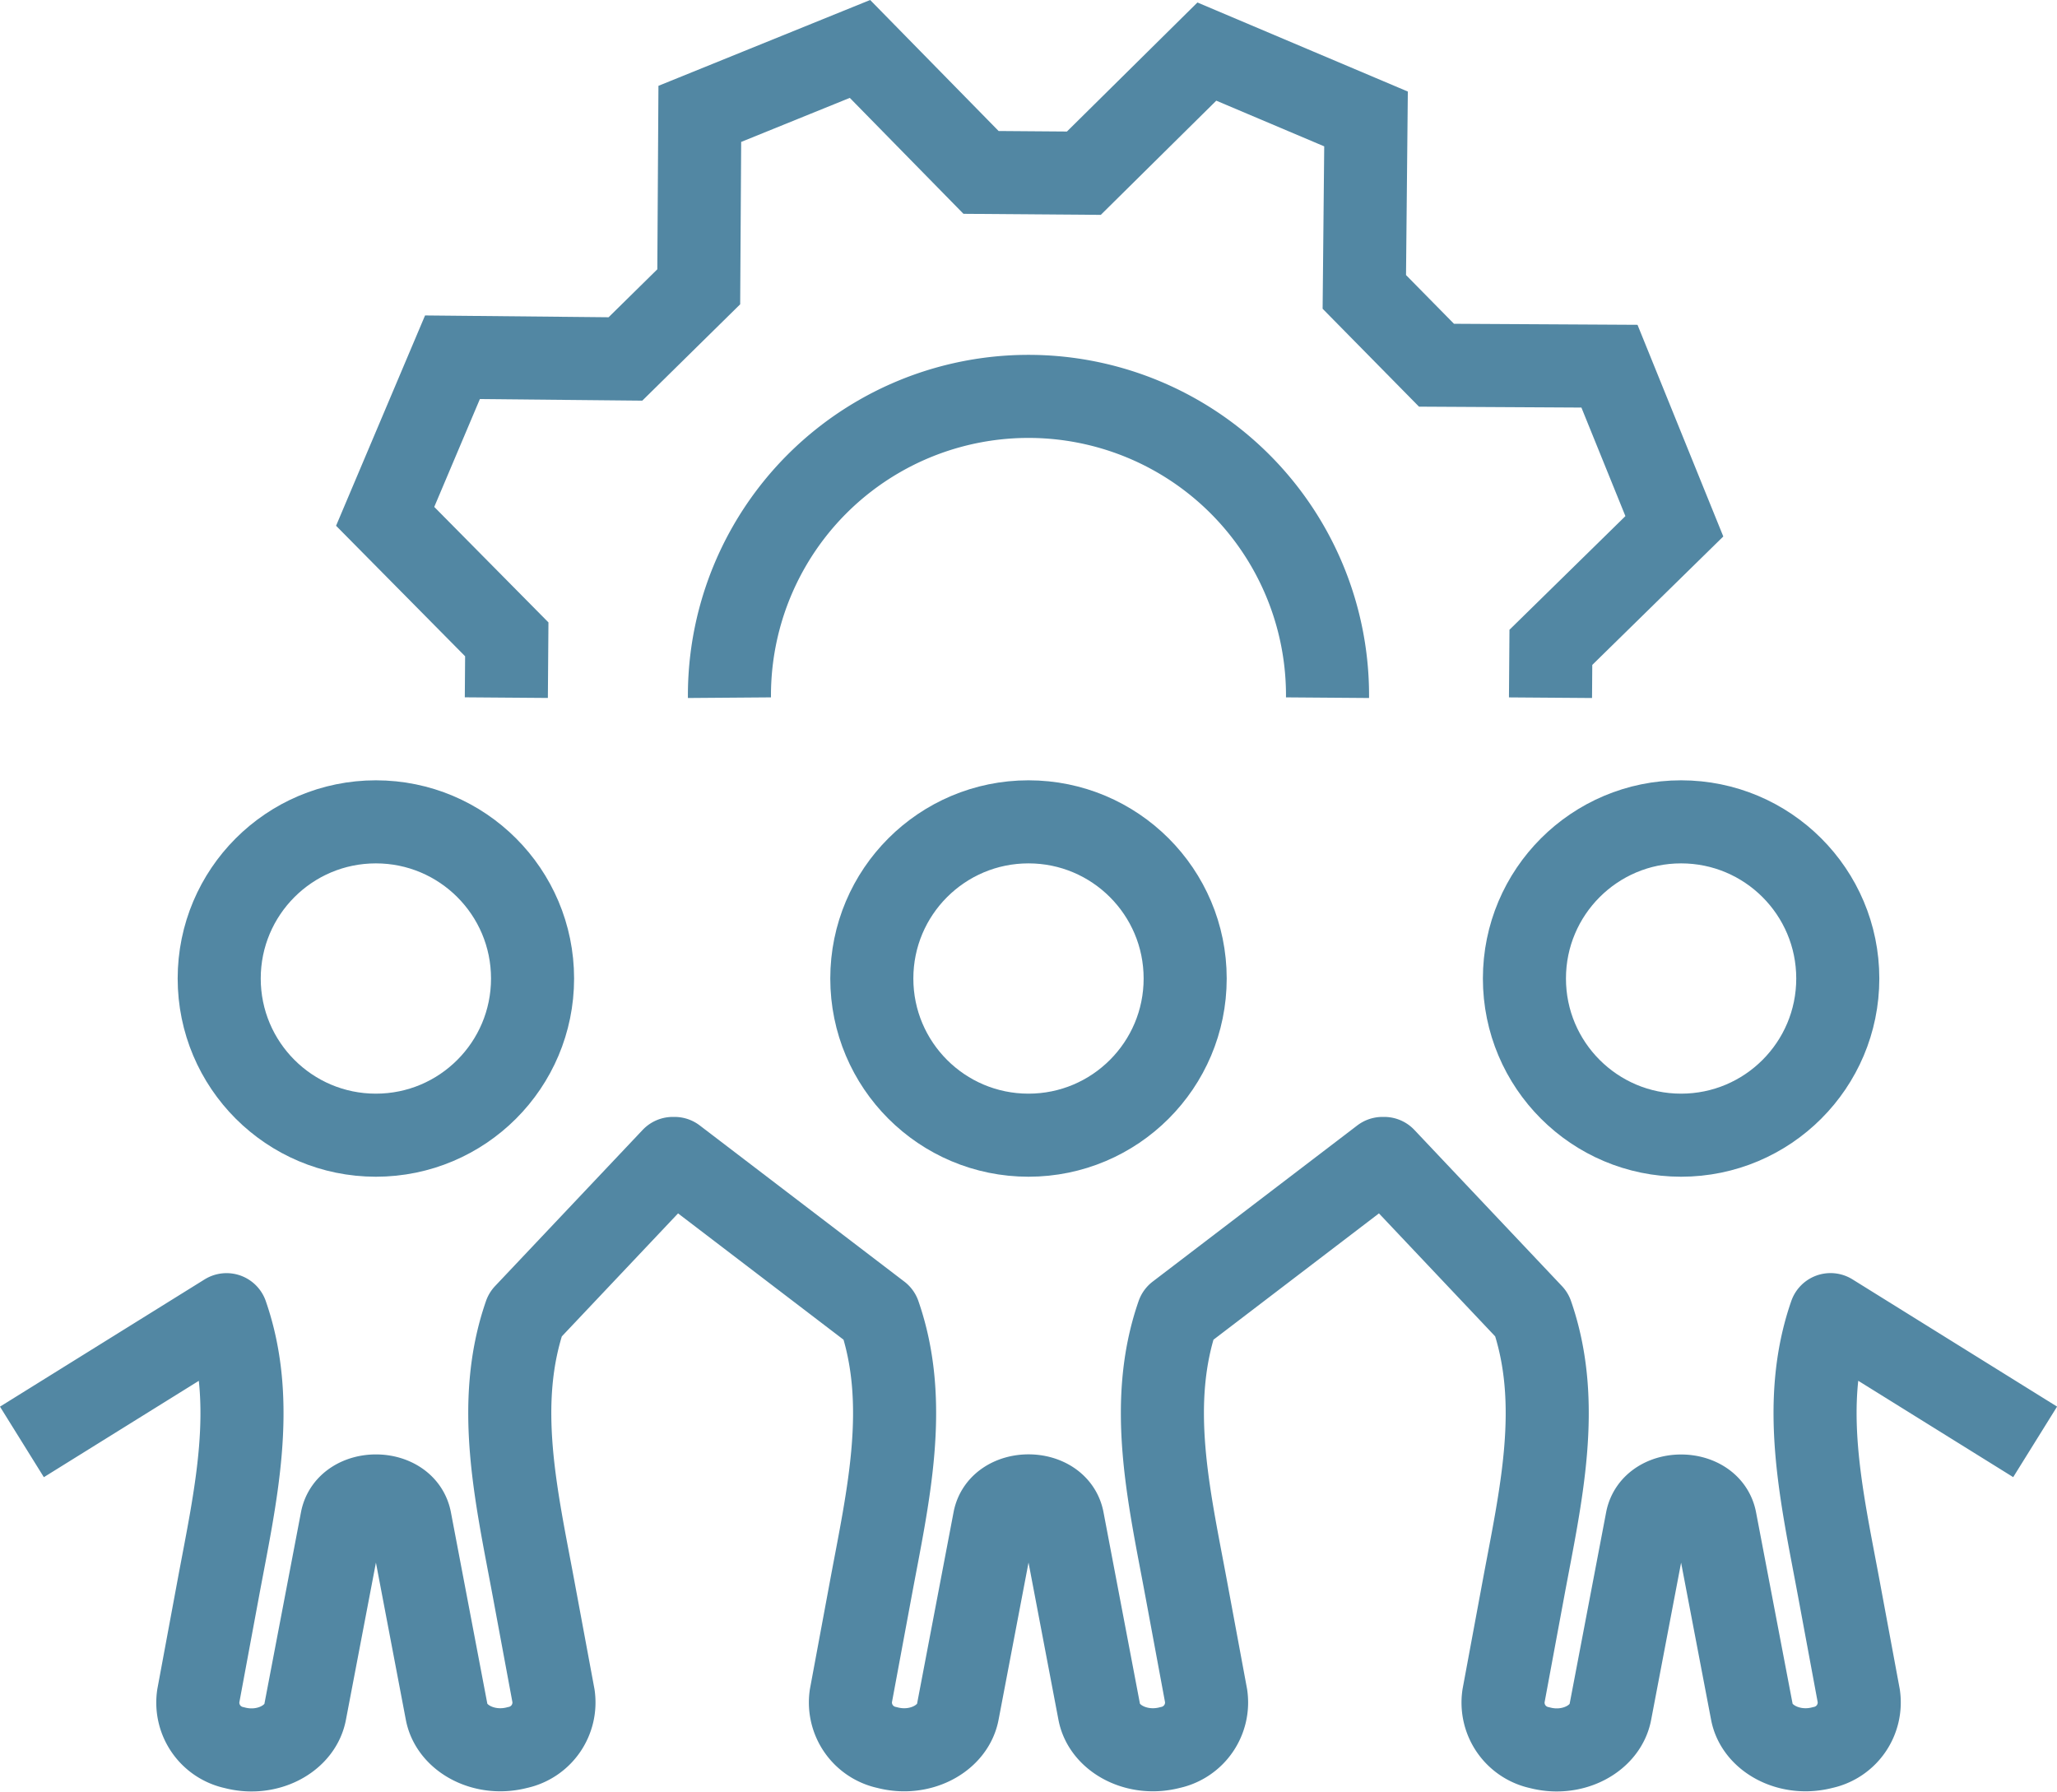 <svg xmlns="http://www.w3.org/2000/svg" width="120.641" height="105.08" viewBox="0 0 120.641 105.08"><g id="Artwork_18" data-name="Artwork 18" transform="translate(1.286 2.87)"><g id="Group_82" data-name="Group 82" transform="translate(0 0)"><g id="Group_81" data-name="Group 81" transform="translate(0 45.332)"><ellipse id="Ellipse_3" data-name="Ellipse 3" cx="9.189" cy="9.189" rx="9.189" ry="9.189" transform="translate(11.57)" fill="none" stroke="#5287a3" stroke-miterlimit="10" stroke-width="4.872"></ellipse><ellipse id="Ellipse_4" data-name="Ellipse 4" cx="9.189" cy="9.189" rx="9.189" ry="9.189" transform="translate(49.845)" fill="none" stroke="#5287a3" stroke-miterlimit="10" stroke-width="4.872"></ellipse><ellipse id="Ellipse_5" data-name="Ellipse 5" cx="9.189" cy="9.189" rx="9.189" ry="9.189" transform="translate(88.12)" fill="none" stroke="#5287a3" stroke-miterlimit="10" stroke-width="4.872"></ellipse><path id="Path_1510" data-name="Path 1510" d="M2.641,217.268l12-7.463h0c1.811,5.209.514,10.678-.481,16.033l-1.176,6.334A2.7,2.7,0,0,0,15.1,235.2c1.923.512,3.859-.519,4.151-2.093L21.4,221.848c.358-1.881,3.649-1.881,4.007,0L27.548,233.1c.292,1.573,2.228,2.6,4.151,2.093a2.7,2.7,0,0,0,2.119-3.023l-1.177-6.334c-.995-5.356-2.292-10.825-.481-16.034h0l8.656-9.16h.1l12,9.16h0c1.811,5.209.513,10.678-.481,16.033l-1.177,6.334a2.7,2.7,0,0,0,2.12,3.023c1.923.512,3.859-.519,4.151-2.093l2.145-11.255c.358-1.881,3.649-1.881,4.007,0L65.823,233.1c.292,1.573,2.228,2.6,4.151,2.093a2.7,2.7,0,0,0,2.119-3.023l-1.176-6.334c-.995-5.356-2.293-10.825-.481-16.034h0l12-9.16h.1l8.656,9.16h0c1.811,5.209.514,10.678-.481,16.033l-1.176,6.334A2.7,2.7,0,0,0,91.65,235.2c1.923.512,3.859-.519,4.151-2.093l2.145-11.255c.359-1.881,3.649-1.881,4.007,0L104.1,233.1c.292,1.573,2.228,2.6,4.151,2.093a2.7,2.7,0,0,0,2.12-3.023l-1.176-6.334c-.995-5.356-2.292-10.825-.481-16.034h0l12,7.463" transform="translate(-2.641 -180.9)" fill="none" stroke="#5287a3" stroke-linejoin="round" stroke-width="4.872"></path></g><path id="Path_1511" data-name="Path 1511" d="M134.754,43.942l.022-2.954,7.242-7.1-3.806-9.39-10.145-.057-4.232-4.3.1-10.144L114.6,6.046l-7.214,7.133-6.03-.046-7.1-7.242L84.862,9.7,84.8,19.842l-4.3,4.232-10.144-.1-3.948,9.331,7.133,7.214-.026,3.419" transform="translate(-45.105 -5.891)" fill="none" stroke="#5287a3" stroke-miterlimit="10" stroke-width="4.872"></path><path id="Path_1512" data-name="Path 1512" d="M126.822,84.464a17.539,17.539,0,1,1,35.077,0" transform="translate(-85.327 -46.414)" fill="none" stroke="#5287a3" stroke-miterlimit="10" stroke-width="4.872"></path></g></g></svg>